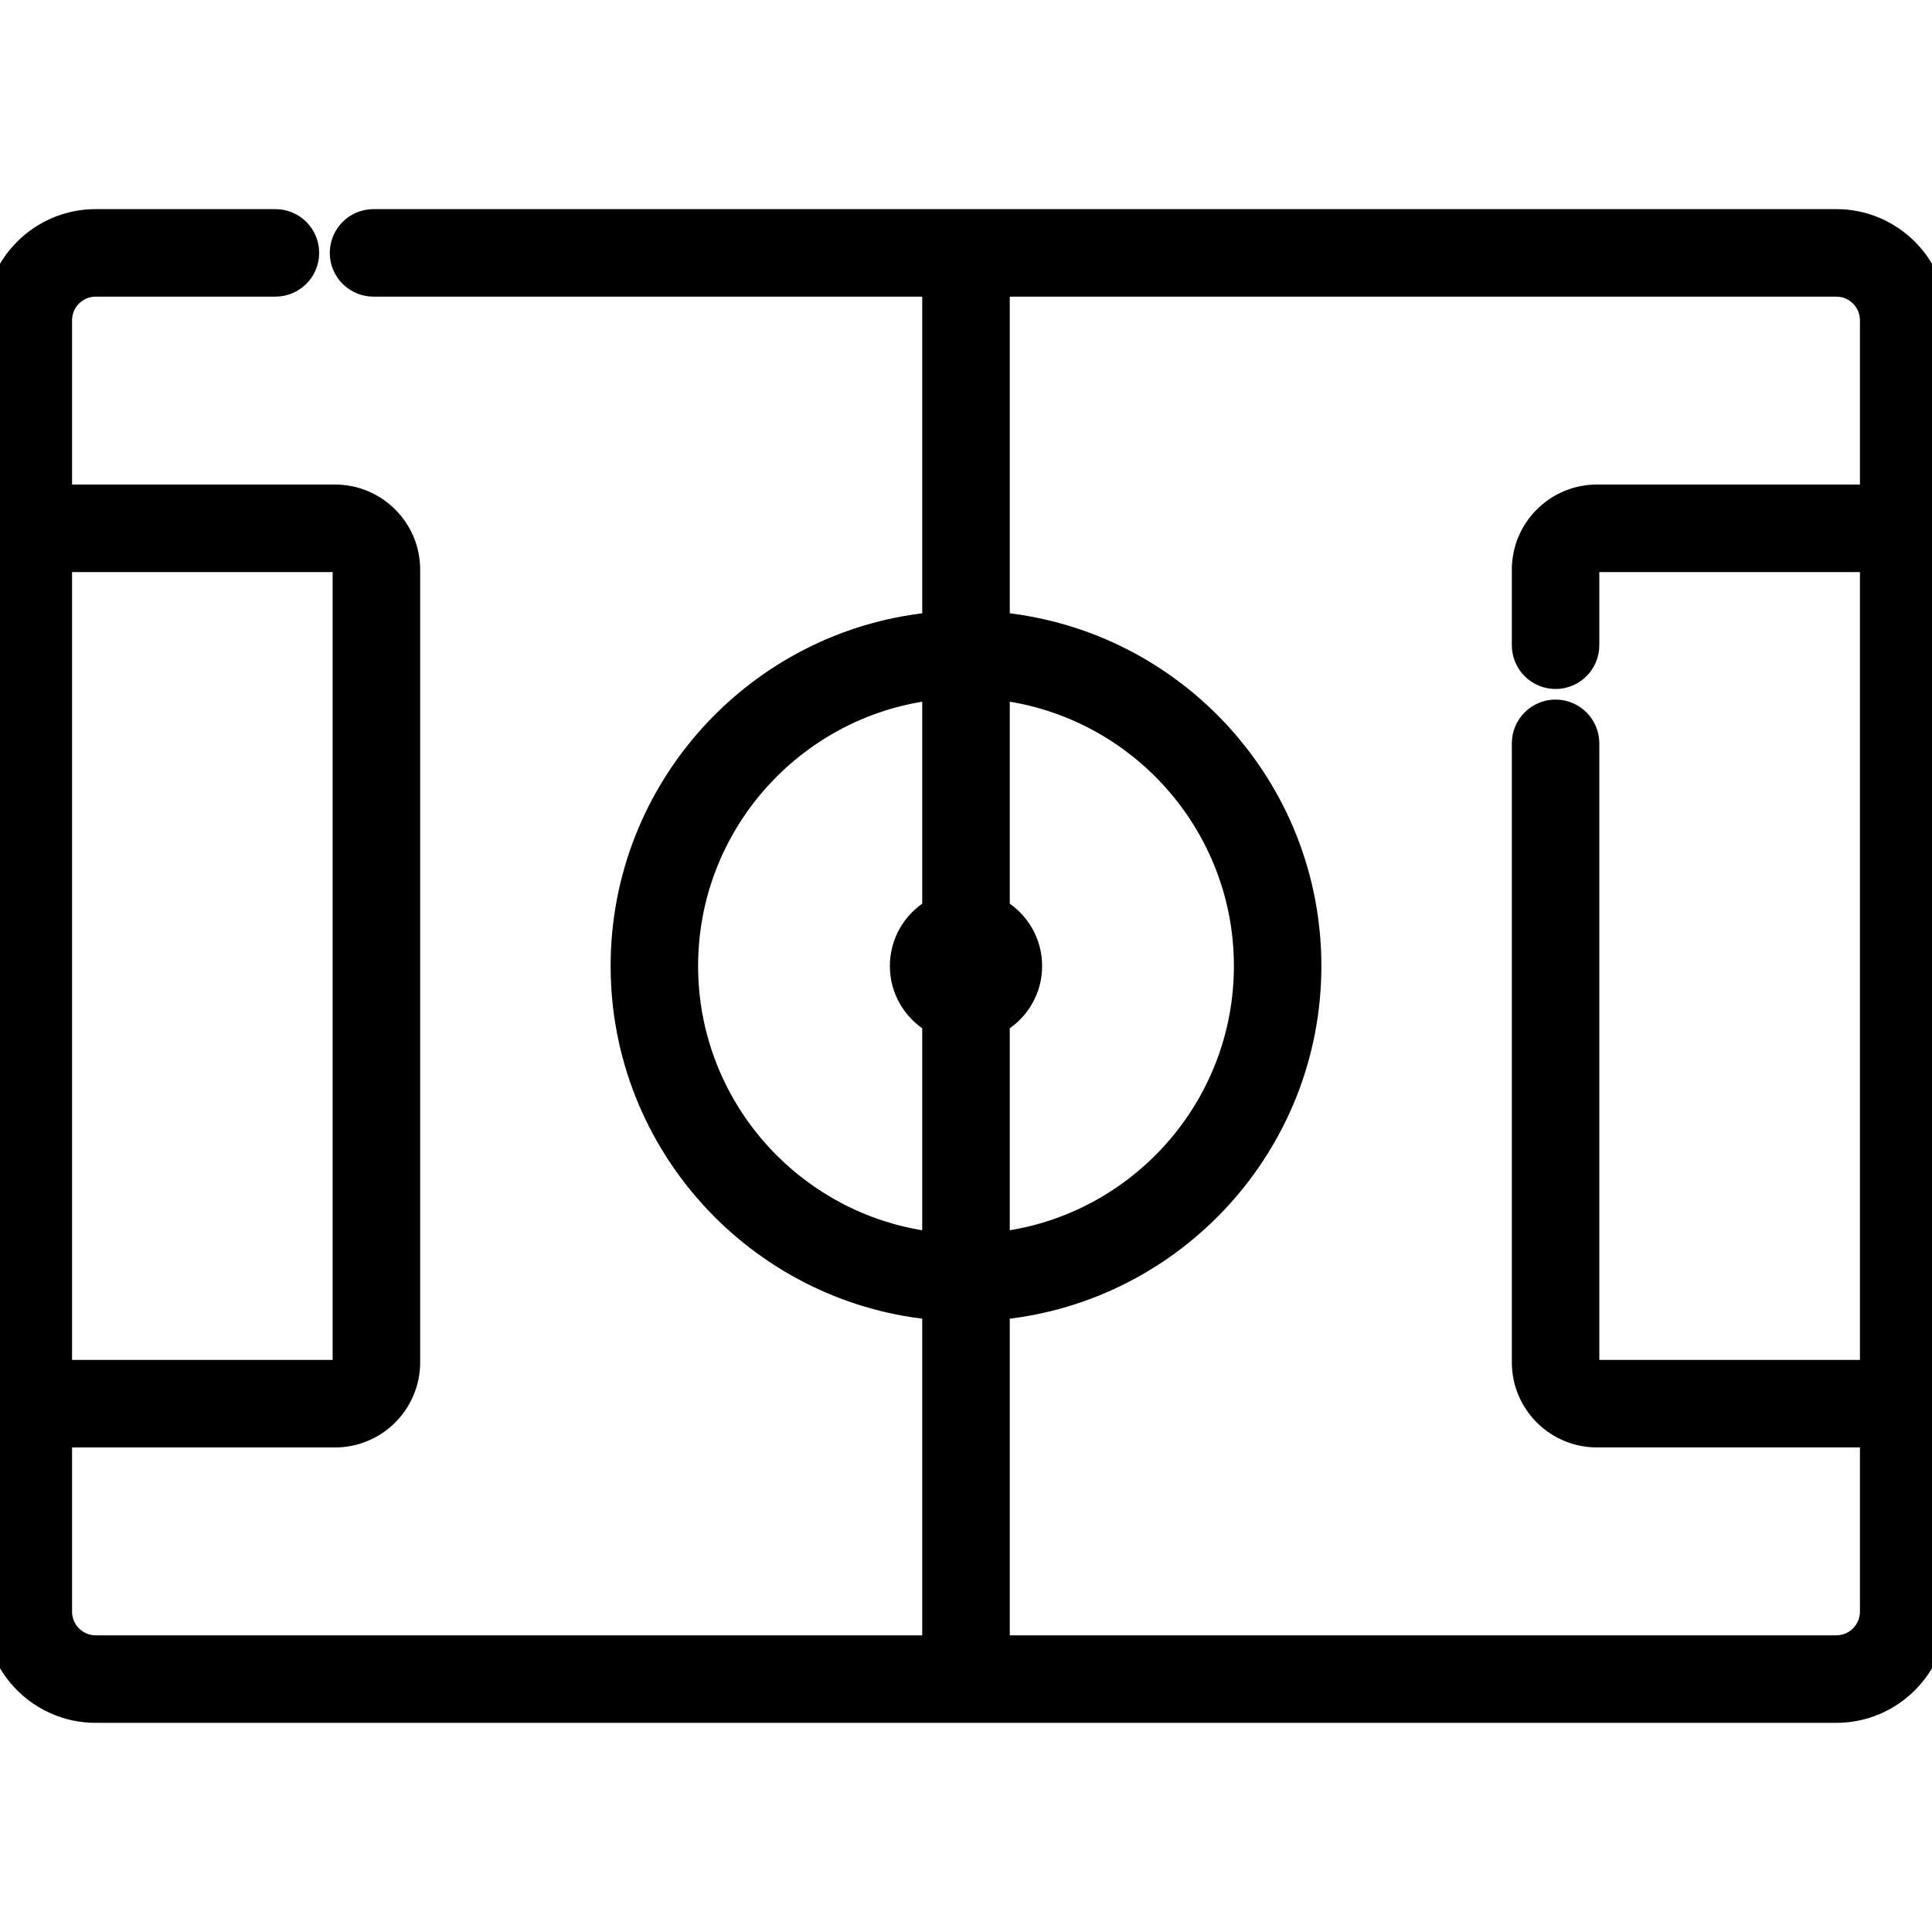 <svg width="50" height="50" viewBox="0 0 50 50" fill="none" xmlns="http://www.w3.org/2000/svg">
<g clip-path="url(#clip0)">
<path d="M47.524 5.612H25H9.667C9.152 5.612 8.735 6.03 8.735 6.545C8.735 7.06 9.152 7.477 9.667 7.477H24.067V16.051C19.543 16.519 16.003 20.353 16.003 25C16.003 29.646 19.543 33.48 24.067 33.949V42.522H2.476C2.029 42.522 1.665 42.158 1.665 41.711V37.26H8.671C9.776 37.26 10.674 36.361 10.674 35.257V14.743C10.674 13.638 9.776 12.74 8.671 12.74H1.665V8.289C1.665 7.841 2.029 7.477 2.476 7.477H7.128C7.643 7.477 8.06 7.06 8.06 6.545C8.06 6.03 7.643 5.612 7.128 5.612H2.476C1 5.612 -0.2 6.813 -0.2 8.289V8.291V8.293V8.297V8.3V8.305V8.31V8.316V8.322V8.329V8.336V8.345V8.353V8.363V8.372V8.383V8.394V8.406V8.418V8.431V8.444V8.458V8.472V8.488V8.503V8.519V8.536V8.553V8.571V8.59V8.609V8.628V8.648V8.669V8.69V8.712V8.734V8.757V8.78V8.804V8.829V8.853V8.879V8.905V8.931V8.958V8.986V9.014V9.042V9.071V9.101V9.131V9.161V9.192V9.224V9.256V9.288V9.321V9.355V9.389V9.423V9.458V9.493V9.529V9.565V9.602V9.639V9.677V9.715V9.754V9.793V9.832V9.872V9.913V9.954V9.995V10.037V10.079V10.121V10.164V10.208V10.252V10.296V10.341V10.386V10.431V10.477V10.524V10.571V10.618V10.666V10.714V10.762V10.811V10.86V10.91V10.96V11.01V11.061V11.112V11.164V11.216V11.268V11.321V11.374V11.427V11.481V11.535V11.589V11.644V11.7V11.755V11.811V11.867V11.924V11.981V12.038V12.096V12.154V12.212V12.271V12.33V12.389V12.449V12.509V12.569V12.63V12.691V12.752V12.813V12.875V12.938V13V13.063V13.126V13.189V13.253V13.317V13.381V13.446V13.51V13.575V13.641V13.707V13.773V13.839V13.905V13.972V14.039V14.106V14.174V14.241V14.309V14.378V14.446V14.515V14.584V14.653V14.723V14.793V14.863V14.933V15.003V15.074V15.145V15.216V15.287V15.359V15.431V15.503V15.575V15.647V15.72V15.793V15.866V15.939V16.012V16.086V16.16V16.234V16.308V16.382V16.457V16.532V16.607V16.682V16.757V16.832V16.908V16.984V17.059V17.136V17.212V17.288V17.365V17.442V17.518V17.595V17.672V17.75V17.827V17.905V17.982V18.06V18.138V18.216V18.294V18.373V18.451V18.53V18.608V18.687V18.766V18.845V18.924V19.003V19.083V19.162V19.241V19.321V19.401V19.48V19.56V19.64V19.72V19.8V19.881V19.961V20.041V20.121V20.202V20.282V20.363V20.444V20.524V20.605V20.686V20.767V20.847V20.928V21.009V21.09V21.171V21.252V21.334V21.415V21.496V21.577V21.658V21.739V21.821V21.902V21.983V22.064V22.146V22.227V22.308V22.39V22.471V22.552V22.633V22.715V22.796V22.877V22.958V23.04V23.121V23.202V23.283V23.364V23.445V23.526V23.607V23.688V23.769V23.85V23.931V24.012V24.092V24.173V24.254V24.334V24.415V24.495V24.576V24.656V24.736V24.816V24.896V24.976V25.056V25.136V25.216V25.296V25.375V25.454V25.534V25.613V25.692V25.771V25.851V25.929V26.008V26.087V26.165V26.244V26.322V26.4V26.478V26.556V26.634V26.712V26.789V26.867V26.944V27.021V27.098V27.175V27.252V27.328V27.405V27.481V27.557V27.633V27.709V27.784V27.86V27.935V28.01V28.085V28.16V28.234V28.308V28.383V28.457V28.53V28.604V28.678V28.751V28.824V28.897V28.969V29.042V29.114V29.186V29.258V29.329V29.401V29.472V29.543V29.613V29.684V29.754V29.824V29.894V29.963V30.032V30.101V30.17V30.239V30.307V30.375V30.443V30.51V30.578V30.645V30.711V30.778V30.844V30.91V30.976V31.041V31.106V31.171V31.235V31.299V31.363V31.427V31.491V31.554V31.616V31.679V31.741V31.803V31.864V31.926V31.986V32.047V32.107V32.167V32.227V32.286V32.345V32.404V32.462V32.52V32.578V32.635V32.692V32.749V32.805V32.861V32.917V32.972V33.027V33.081V33.136V33.189V33.243V33.296V33.348V33.401V33.453V33.504V33.555V33.606V33.657V33.706V33.756V33.805V33.854V33.903V33.951V33.998V34.045V34.092V34.139V34.185V34.23V34.275V34.32V34.364V34.408V34.452V34.495V34.537V34.58V34.621V34.663V34.703V34.744V34.784V34.823V34.862V34.901V34.939V34.977V35.014V35.051V35.087V35.123V35.158V35.193V35.227V35.261V35.295V35.328V35.36V35.392V35.424V35.455V35.485V35.515V35.545V35.574V35.602V35.63V35.658V35.685V35.711V35.737V35.763V35.787V35.812V35.836V35.859V35.882V35.904V35.926V35.947V35.967V35.987V36.007V36.026V36.044V36.062V36.08V36.096V36.113V36.128V36.143V36.158V36.172V36.185V36.198V36.21V36.222V36.233V36.243V36.253V36.263V36.271V36.279V36.287V36.294V36.3V36.306V36.311V36.315V36.319V36.322V36.325V36.327V41.711C-0.2 43.187 1 44.387 2.476 44.387H2.482H2.49H2.498H2.507H2.517H2.528H2.54H2.553H2.566H2.581H2.597H2.613H2.631H2.649H2.668H2.689H2.71H2.732H2.755H2.779H2.803H2.829H2.855H2.883H2.911H2.94H2.97H3.001H3.032H3.065H3.098H3.132H3.167H3.203H3.24H3.278H3.316H3.355H3.395H3.436H3.478H3.52H3.564H3.608H3.653H3.698H3.745H3.792H3.84H3.889H3.939H3.989H4.04H4.092H4.145H4.198H4.252H4.307H4.363H4.419H4.476H4.534H4.593H4.652H4.712H4.773H4.835H4.897H4.96H5.023H5.088H5.153H5.218H5.285H5.352H5.42H5.488H5.557H5.627H5.698H5.769H5.84H5.913H5.986H6.06H6.134H6.209H6.285H6.361H6.438H6.516H6.594H6.672H6.752H6.832H6.912H6.994H7.075H7.158H7.241H7.324H7.409H7.493H7.579H7.665H7.751H7.838H7.926H8.014H8.103H8.192H8.282H8.372H8.463H8.554H8.646H8.739H8.832H8.925H9.019H9.114H9.209H9.304H9.4H9.497H9.594H9.692H9.79H9.888H9.987H10.087H10.187H10.287H10.388H10.489H10.591H10.693H10.796H10.899H11.002H11.106H11.211H11.316H11.421H11.527H11.633H11.739H11.846H11.954H12.061H12.17H12.278H12.387H12.496H12.606H12.716H12.827H12.938H13.049H13.16H13.272H13.385H13.497H13.61H13.724H13.837H13.951H14.066H14.18H14.295H14.411H14.526H14.642H14.759H14.875H14.992H15.11H15.227H15.345H15.463H15.581H15.7H15.819H15.938H16.058H16.177H16.297H16.418H16.538H16.659H16.78H16.901H17.023H17.145H17.267H17.389H17.511H17.634H17.757H17.88H18.003H18.127H18.25H18.374H18.498H18.623H18.747H18.872H18.997H19.122H19.247H19.372H19.498H19.624H19.75H19.876H20.002H20.128H20.255H20.381H20.508H20.635H20.762H20.889H21.016H21.143H21.271H21.399H21.526H21.654H21.782H21.91H22.038H22.166H22.294H22.423H22.551H22.68H22.808H22.937H23.065H23.194H23.323H23.452H23.581H23.709H23.838H23.967H24.096H24.226H24.355H24.484H24.613H24.742H24.871H25H25.129H25.258H25.387H25.516H25.645H25.775H25.904H26.033H26.162H26.291H26.419H26.548H26.677H26.806H26.935H27.063H27.192H27.32H27.449H27.577H27.706H27.834H27.962H28.09H28.218H28.346H28.474H28.601H28.729H28.857H28.984H29.111H29.238H29.365H29.492H29.619H29.745H29.872H29.998H30.124H30.25H30.376H30.502H30.628H30.753H30.878H31.003H31.128H31.253H31.377H31.502H31.626H31.75H31.873H31.997H32.12H32.243H32.366H32.489H32.611H32.733H32.855H32.977H33.099H33.22H33.341H33.462H33.582H33.703H33.823H33.943H34.062H34.181H34.3H34.419H34.537H34.655H34.773H34.891H35.008H35.125H35.241H35.358H35.474H35.589H35.705H35.82H35.934H36.049H36.163H36.276H36.39H36.503H36.615H36.728H36.84H36.951H37.062H37.173H37.284H37.394H37.504H37.613H37.722H37.83H37.939H38.046H38.154H38.261H38.367H38.473H38.579H38.684H38.789H38.894H38.998H39.101H39.204H39.307H39.409H39.511H39.612H39.713H39.813H39.913H40.013H40.112H40.21H40.308H40.406H40.503H40.6H40.696H40.791H40.886H40.981H41.075H41.168H41.261H41.354H41.446H41.537H41.628H41.718H41.808H41.898H41.986H42.074H42.162H42.249H42.335H42.421H42.507H42.591H42.676H42.759H42.842H42.925H43.006H43.088H43.168H43.248H43.328H43.406H43.485H43.562H43.639H43.715H43.791H43.866H43.94H44.014H44.087H44.16H44.231H44.303H44.373H44.443H44.512H44.58H44.648H44.715H44.782H44.847H44.912H44.977H45.04H45.103H45.166H45.227H45.288H45.348H45.407H45.466H45.524H45.581H45.637H45.693H45.748H45.802H45.855H45.908H45.96H46.011H46.062H46.111H46.16H46.208H46.255H46.302H46.347H46.392H46.436H46.48H46.522H46.564H46.605H46.645H46.684H46.722H46.76H46.797H46.833H46.868H46.902H46.935H46.968H46.999H47.03H47.06H47.089H47.117H47.145H47.171H47.197H47.222H47.245H47.268H47.29H47.311H47.332H47.351H47.369H47.387H47.403H47.419H47.434H47.447H47.46H47.472H47.483H47.493H47.502H47.511H47.518H47.524C49 44.387 50.2 43.187 50.2 41.711V36.327V36.325V36.322V36.319V36.315V36.311V36.306V36.3V36.294V36.287V36.279V36.271V36.263V36.253V36.243V36.233V36.222V36.21V36.198V36.185V36.172V36.158V36.143V36.128V36.113V36.096V36.08V36.062V36.044V36.026V36.007V35.988V35.968V35.947V35.926V35.904V35.882V35.859V35.836V35.812V35.787V35.763V35.737V35.711V35.685V35.658V35.63V35.602V35.574V35.545V35.515V35.485V35.455V35.424V35.392V35.36V35.328V35.295V35.261V35.227V35.193V35.158V35.123V35.087V35.051V35.014V34.977V34.939V34.901V34.862V34.823V34.784V34.744V34.703V34.663V34.621V34.58V34.537V34.495V34.452V34.408V34.364V34.32V34.275V34.23V34.185V34.139V34.092V34.045V33.998V33.951V33.903V33.854V33.805V33.756V33.706V33.657V33.606V33.555V33.504V33.453V33.401V33.348V33.296V33.243V33.189V33.136V33.081V33.027V32.972V32.917V32.861V32.805V32.749V32.692V32.635V32.578V32.52V32.462V32.404V32.345V32.286V32.227V32.167V32.108V32.047V31.987V31.926V31.864V31.803V31.741V31.679V31.616V31.554V31.491V31.427V31.363V31.3V31.235V31.171V31.106V31.041V30.976V30.91V30.844V30.778V30.711V30.645V30.578V30.51V30.443V30.375V30.307V30.239V30.17V30.102V30.032V29.963V29.894V29.824V29.754V29.684V29.613V29.543V29.472V29.401V29.329V29.258V29.186V29.114V29.042V28.969V28.897V28.824V28.751V28.678V28.604V28.531V28.457V28.383V28.309V28.234V28.16V28.085V28.01V27.935V27.86V27.784V27.709V27.633V27.557V27.481V27.405V27.328V27.252V27.175V27.098V27.021V26.944V26.867V26.79V26.712V26.634V26.556V26.479V26.4V26.322V26.244V26.166V26.087V26.008V25.93V25.851V25.772V25.692V25.613V25.534V25.455V25.375V25.296V25.216V25.136V25.056V24.976V24.896V24.816V24.736V24.656V24.576V24.495V24.415V24.334V24.254V24.173V24.092V24.012V23.931V23.85V23.769V23.688V23.607V23.526V23.445V23.364V23.283V23.202V23.121V23.04V22.959V22.877V22.796V22.715V22.634V22.552V22.471V22.39V22.308V22.227V22.146V22.064V21.983V21.902V21.821V21.739V21.658V21.577V21.496V21.415V21.334V21.253V21.171V21.09V21.009V20.928V20.848V20.767V20.686V20.605V20.524V20.444V20.363V20.282V20.202V20.122V20.041V19.961V19.881V19.8V19.72V19.64V19.56V19.481V19.401V19.321V19.242V19.162V19.083V19.003V18.924V18.845V18.766V18.687V18.608V18.53V18.451V18.373V18.294V18.216V18.138V18.06V17.983V17.905V17.827V17.75V17.673V17.595V17.518V17.442V17.365V17.288V17.212V17.136V17.06V16.984V16.908V16.832V16.757V16.682V16.607V16.532V16.457V16.382V16.308V16.234V16.16V16.086V16.012V15.939V15.866V15.793V15.72V15.647V15.575V15.503V15.431V15.359V15.287V15.216V15.145V15.074V15.003V14.933V14.863V14.793V14.723V14.653V14.584V14.515V14.446V14.378V14.309V14.242V14.174V14.106V14.039V13.972V13.905V13.839V13.773V13.707V13.641V13.576V13.511V13.446V13.381V13.317V13.253V13.189V13.126V13.063V13V12.938V12.876V12.814V12.752V12.691V12.63V12.569V12.509V12.449V12.389V12.33V12.271V12.212V12.154V12.096V12.038V11.981V11.924V11.867V11.811V11.755V11.7V11.645V11.59V11.535V11.481V11.427V11.374V11.321V11.268V11.216V11.164V11.112V11.061V11.01V10.96V10.91V10.86V10.811V10.762V10.714V10.666V10.618V10.571V10.524V10.478V10.432V10.386V10.341V10.296V10.252V10.208V10.165V10.121V10.079V10.037V9.995V9.954V9.913V9.872V9.832V9.793V9.754V9.715V9.677V9.639V9.602V9.565V9.529V9.493V9.458V9.423V9.389V9.355V9.321V9.288V9.256V9.224V9.192V9.161V9.131V9.101V9.071V9.042V9.014V8.986V8.958V8.931V8.905V8.879V8.854V8.829V8.804V8.78V8.757V8.734V8.712V8.69V8.669V8.649V8.628V8.609V8.59V8.571V8.554V8.536V8.519V8.503V8.488V8.473V8.458V8.444V8.431V8.418V8.406V8.394V8.383V8.372V8.363V8.353V8.345V8.336V8.329V8.322V8.316V8.31V8.305V8.3V8.297V8.293V8.291V8.289C50.2 6.813 49 5.612 47.524 5.612ZM1.665 14.605H8.671C8.747 14.605 8.809 14.667 8.809 14.743V35.257C8.809 35.333 8.747 35.395 8.671 35.395H1.665V14.605ZM24.067 17.928V23.495C23.565 23.807 23.23 24.364 23.23 25C23.23 25.636 23.565 26.192 24.067 26.504V32.071C20.574 31.613 17.867 28.616 17.867 25C17.867 21.383 20.574 18.387 24.067 17.928ZM25.933 32.071V26.504C26.435 26.192 26.77 25.636 26.77 25C26.77 24.364 26.435 23.807 25.933 23.495V17.928C29.426 18.387 32.133 21.383 32.133 25C32.133 28.616 29.426 31.613 25.933 32.071ZM48.335 12.74H41.328C40.224 12.74 39.326 13.638 39.326 14.743V16.698C39.326 17.213 39.743 17.631 40.258 17.631C40.773 17.631 41.19 17.213 41.19 16.698V14.743C41.19 14.667 41.252 14.605 41.328 14.605H48.335V35.395H41.328C41.252 35.395 41.19 35.333 41.19 35.257V19.238C41.19 18.723 40.773 18.305 40.258 18.305C39.743 18.305 39.326 18.723 39.326 19.238V35.257C39.326 36.361 40.224 37.259 41.328 37.259H48.335V41.711C48.335 42.158 47.971 42.522 47.524 42.522H25.933V33.949C30.457 33.481 33.997 29.646 33.997 25C33.997 20.353 30.457 16.519 25.933 16.051V7.477H47.524C47.971 7.477 48.335 7.842 48.335 8.289V12.74Z" fill="black" stroke="black" stroke-width="0.4"/>
</g>
<defs>
<clipPath id="clip0">
<rect width="50" height="50" fill="white"/>
</clipPath>
</defs>
</svg>
